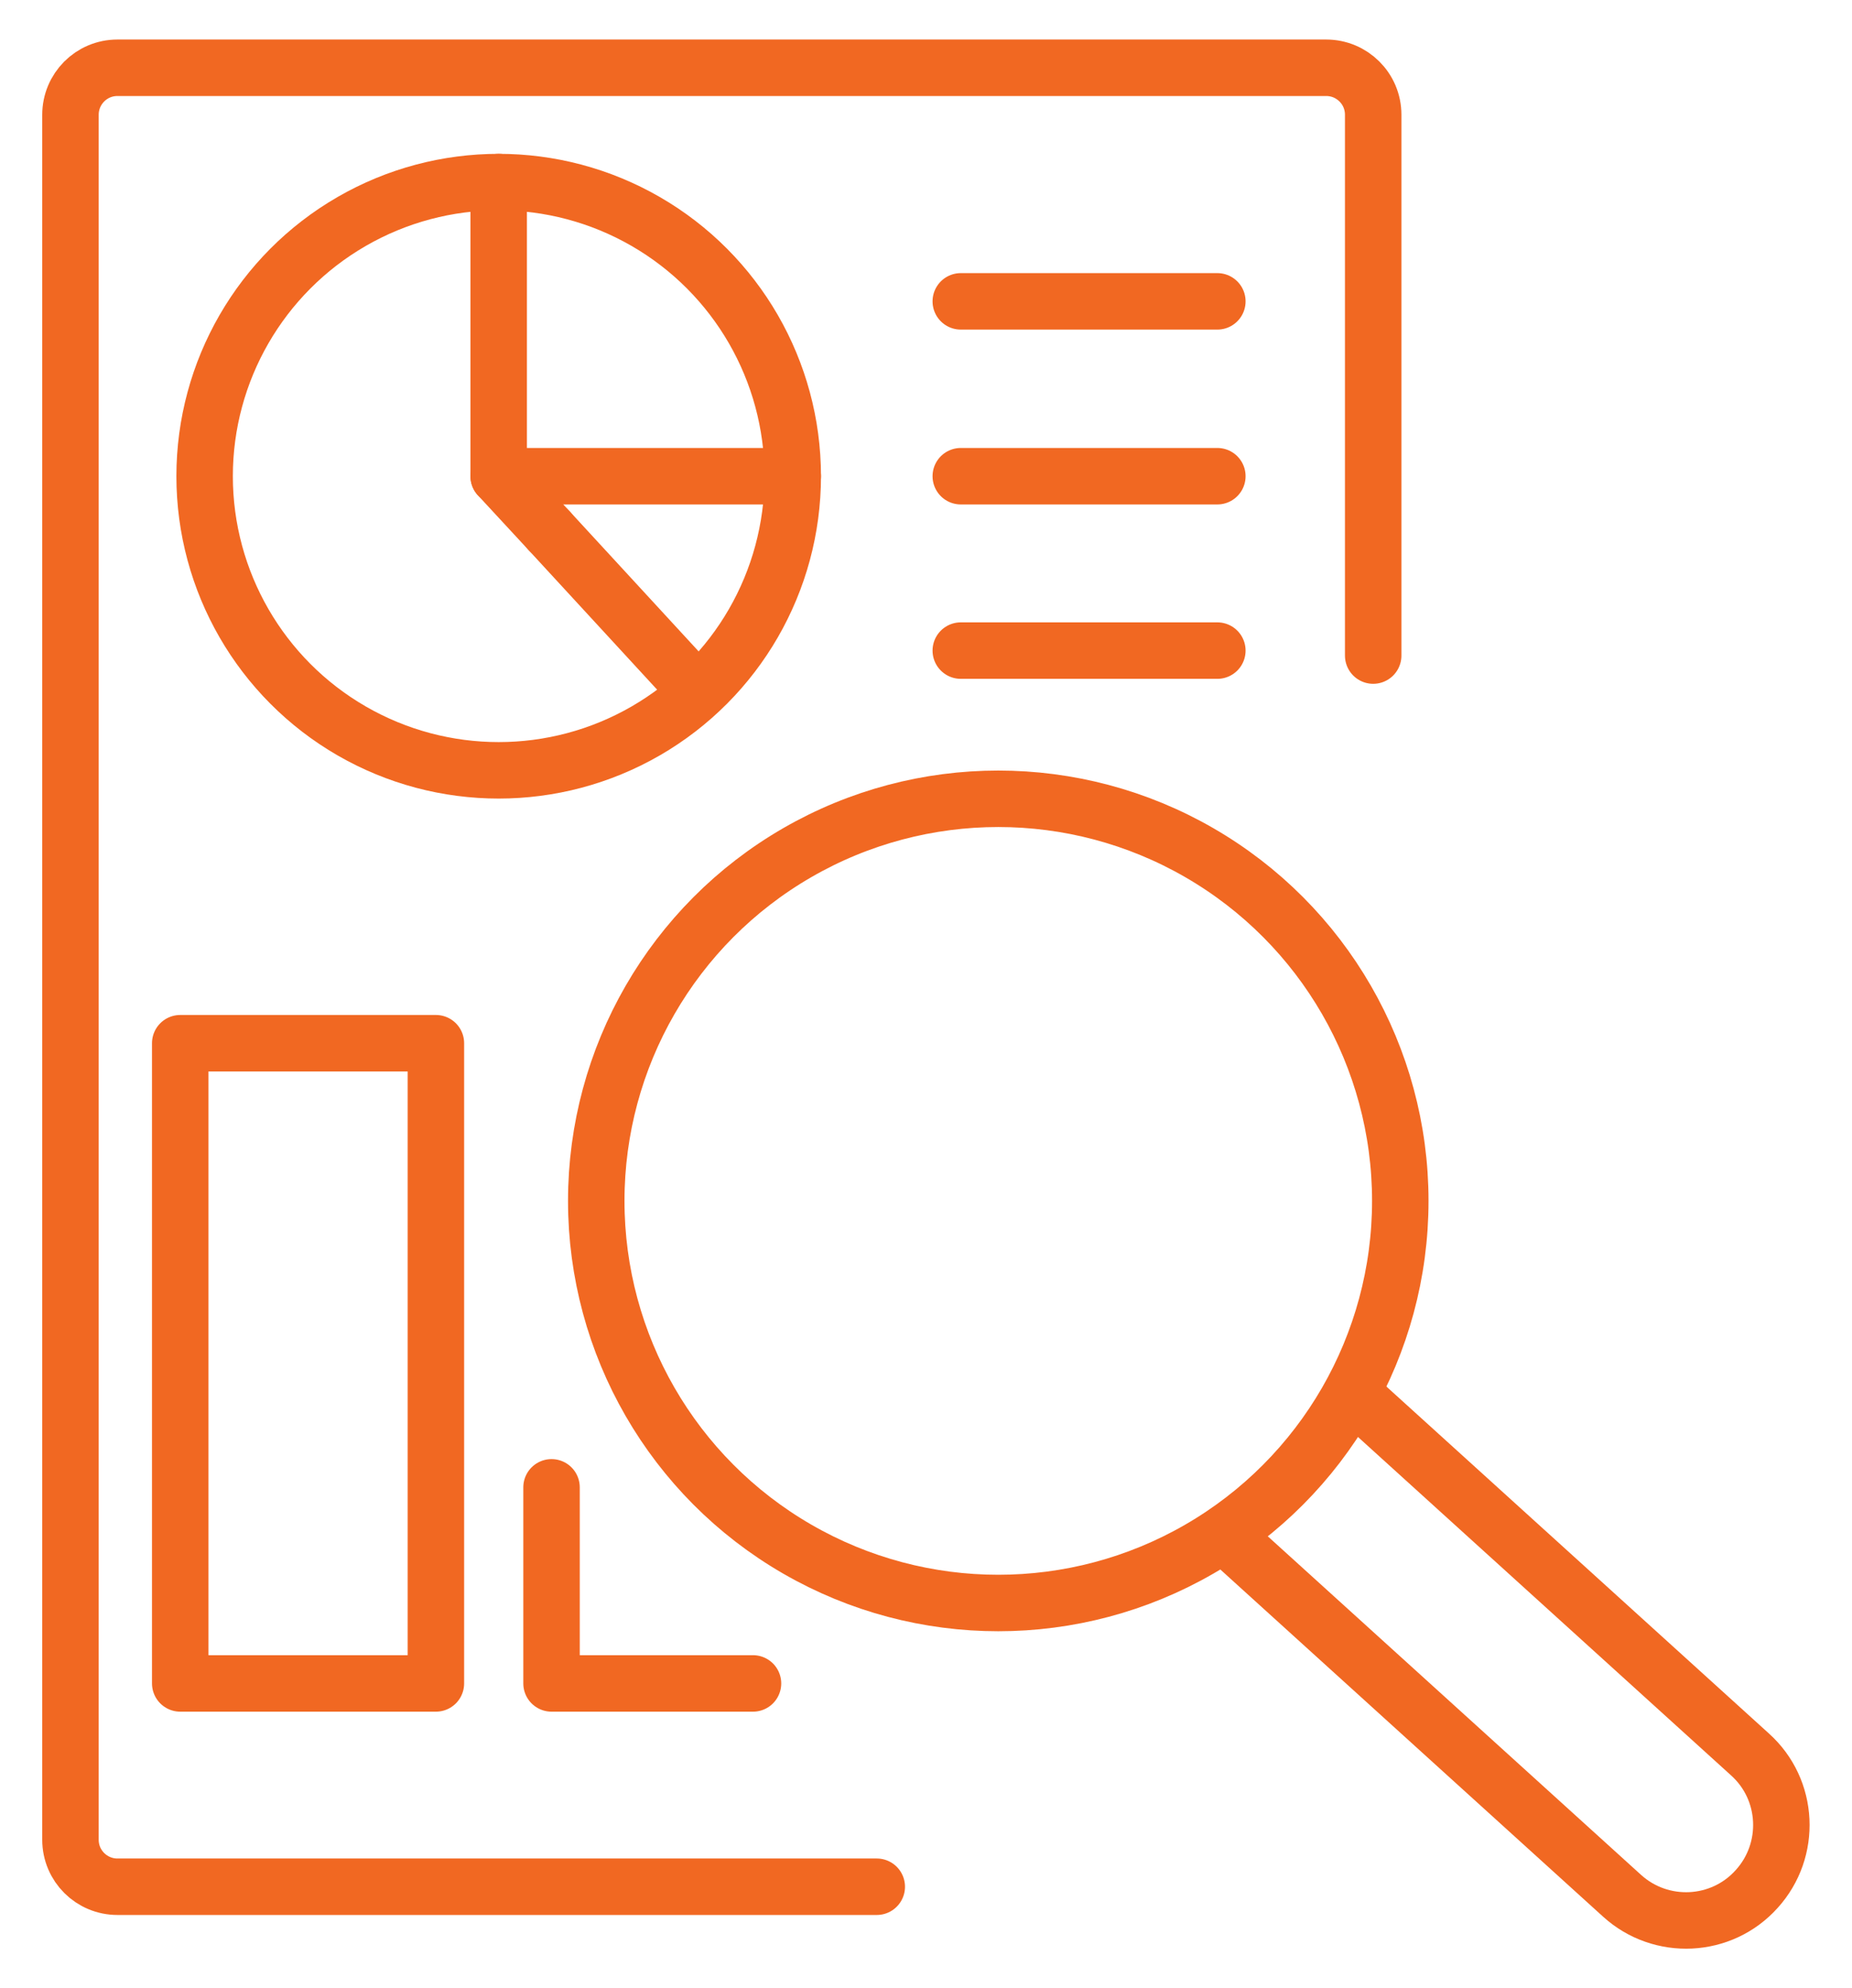 <?xml version="1.0" encoding="UTF-8"?>
<svg id="Layer_1" xmlns="http://www.w3.org/2000/svg" viewBox="0 0 41 44">
  <defs>
    <style>
      .cls-1 {
        stroke: #f16822;
        stroke-linecap: round;
        stroke-linejoin: round;
        stroke-width: 1.25px;
      }

      .cls-1, .cls-2 {
        fill: none;
      }
    </style>
  </defs>
  <g>
    <g>
      <path class="cls-1" d="M30.4,14.51V2.54c0-.58-.47-1.04-1.04-1.04H2.6c-.58,0-1.04.47-1.04,1.04v38.18c0,.58.47,1.04,1.04,1.04h16.81"/>
      <circle class="cls-1" cx="11.04" cy="10.54" r="6.51"/>
      <line class="cls-1" x1="12.16" y1="11.75" x2="15.31" y2="15.17"/>
      <polyline class="cls-1" points="11.04 4.03 11.04 10.54 12.16 11.75"/>
      <line class="cls-1" x1="11.04" y1="10.54" x2="17.55" y2="10.54"/>
      <line class="cls-1" x1="21.27" y1="6.67" x2="26.95" y2="6.67"/>
      <line class="cls-1" x1="21.27" y1="10.54" x2="26.95" y2="10.54"/>
      <line class="cls-1" x1="21.27" y1="14.4" x2="26.95" y2="14.4"/>
    </g>
    <path class="cls-1" d="M27.11,33.98l8.8,7.98c.86.78,2.2.72,2.98-.15h0c.78-.86.72-2.2-.15-2.98l-8.8-7.98"/>
    <rect class="cls-1" x="3.99" y="23.09" width="5.66" height="14.17"/>
    <polyline class="cls-1" points="16.67 37.26 12.21 37.26 12.21 32.92"/>
    <circle class="cls-1" cx="22.1" cy="26.58" r="8.9"/>
  </g>
  <path class="cls-2" d="M-25.46,273.83h-2.9c-26.07,0-47.28,21.22-47.28,47.3v28.18h-66.46c-17.18,0-31.15,13.98-31.15,31.15v15.75c0,17.18,13.98,31.15,31.15,31.15H429.82c17.18,0,31.15-13.98,31.15-31.15v-15.75c0-8.32-3.24-16.14-9.12-22.03-5.88-5.88-13.71-9.13-22.03-9.13h-66.46v-28.18c0-26.08-21.21-47.3-47.28-47.3h-2.9V-192.24c0-8.86-2.11-17.2-5.81-24.46,18.92-1.84,33.36-21.96,33.36-47.33,0-7.51-1.27-14.57-3.54-20.82h9.11c26.41,0,47.89-21.48,47.89-47.89s-21.48-47.89-47.89-47.89H-58.57c-26.41,0-47.89,21.48-47.89,47.89s21.48,47.89,47.89,47.89h9.11c-2.27,6.26-3.54,13.31-3.54,20.82,0,25.37,14.44,45.5,33.36,47.33-3.7,7.27-5.81,15.6-5.81,24.46v466.06h0Z"/>
</svg>